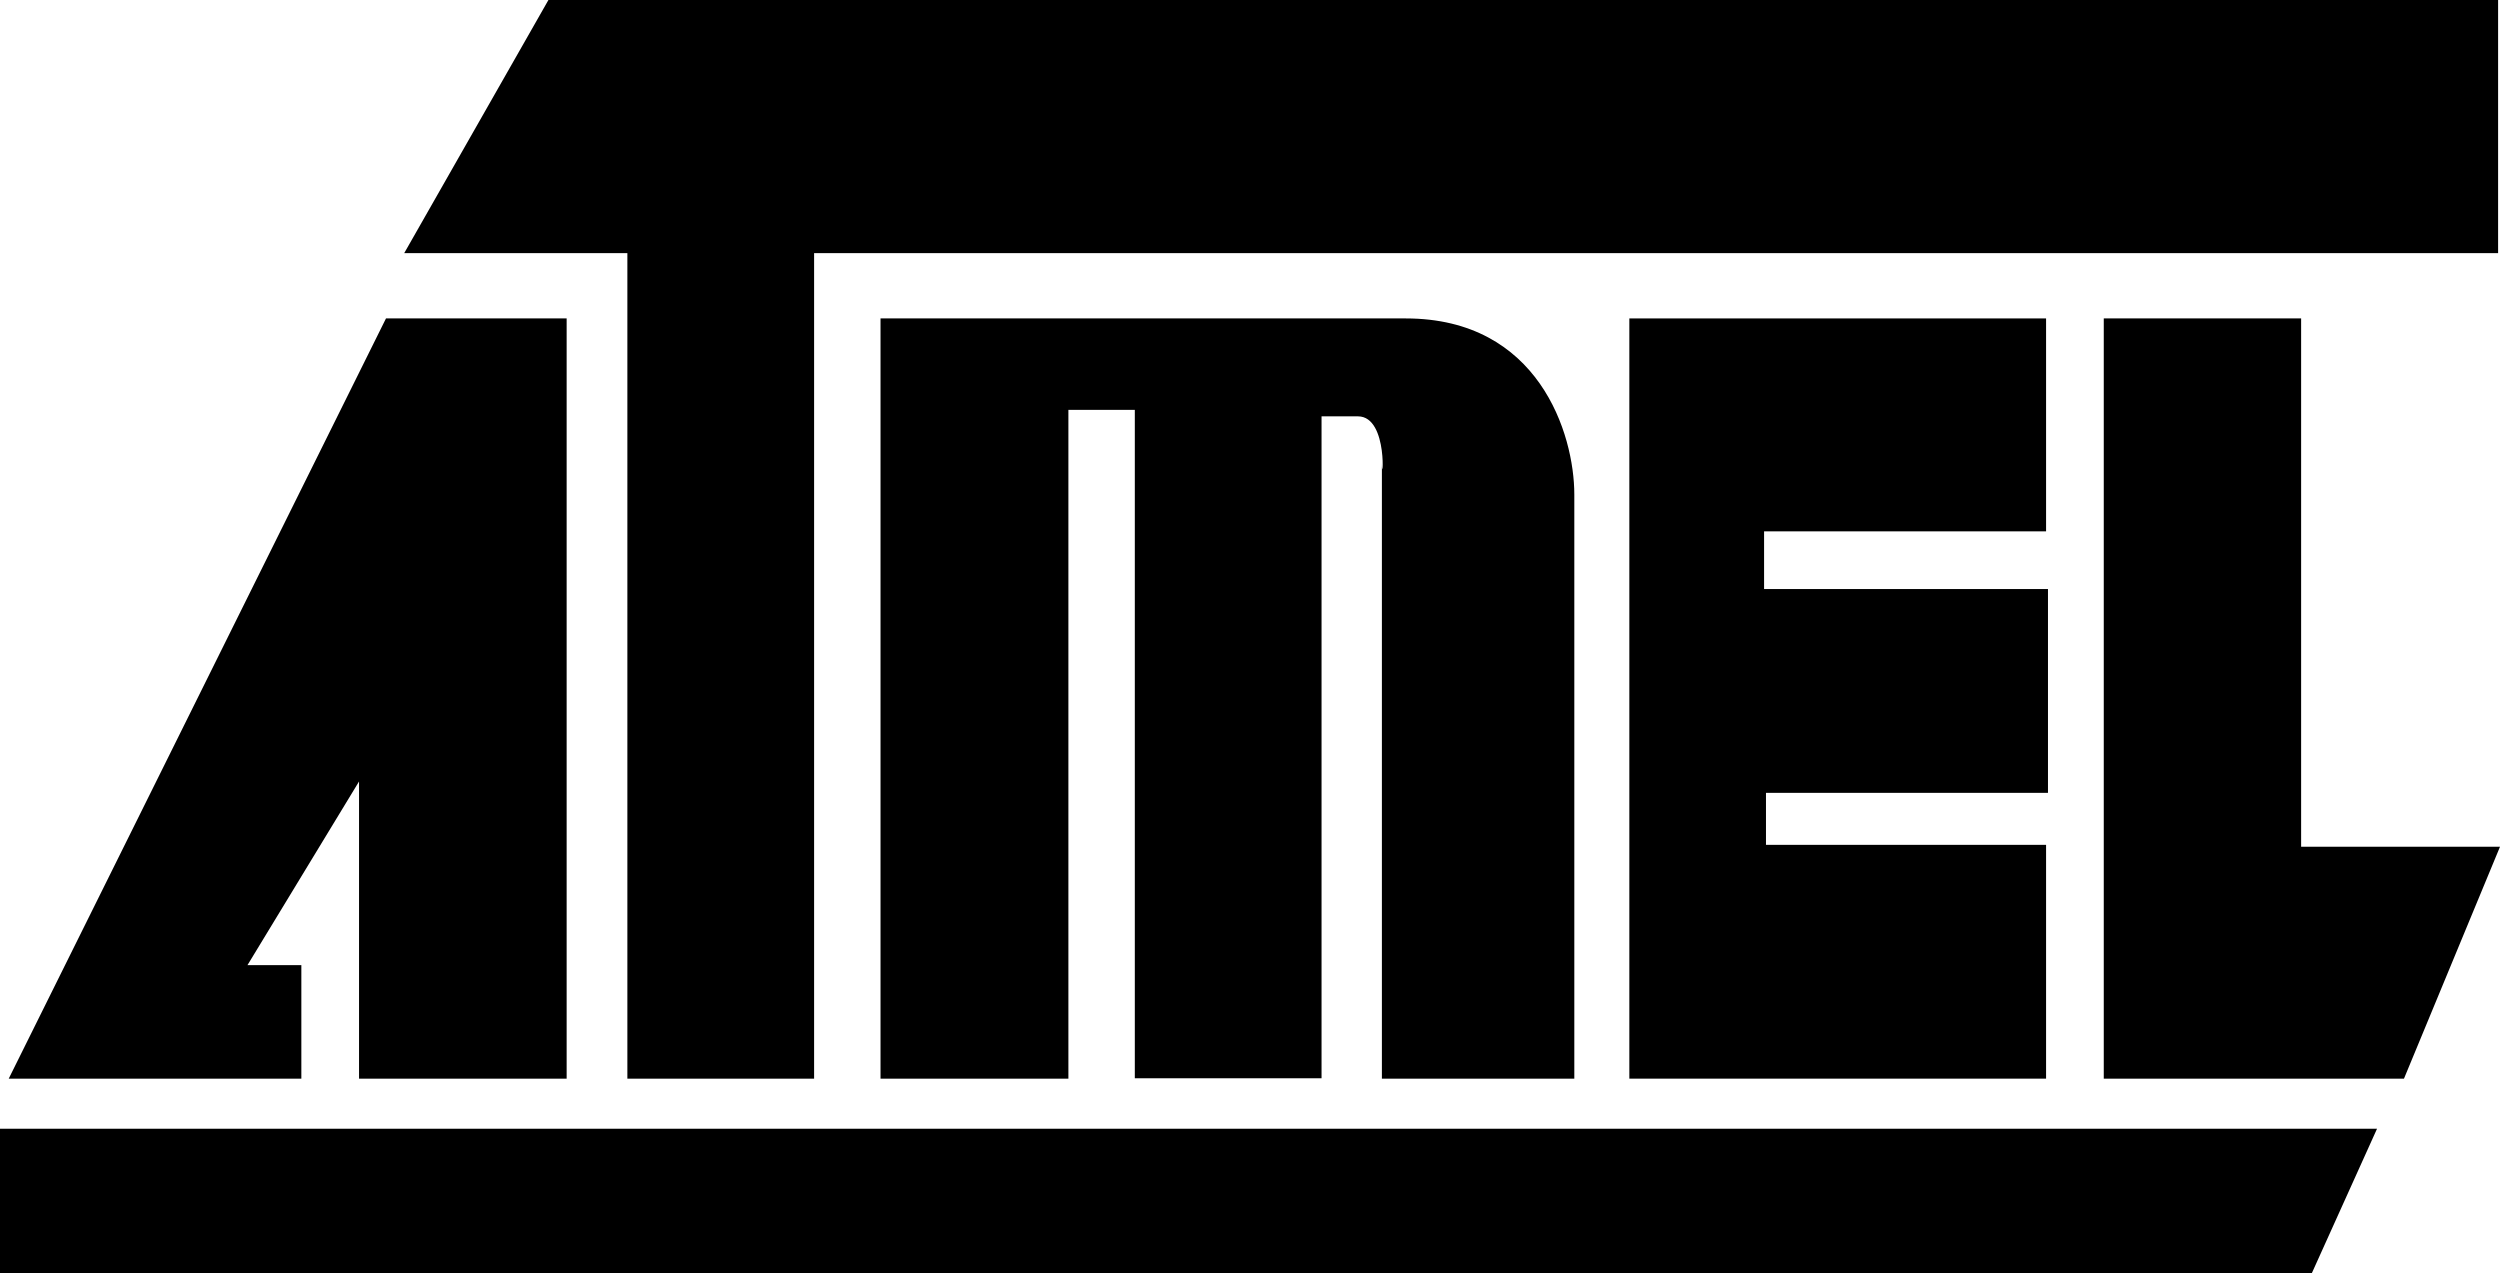 <?xml version="1.0" encoding="UTF-8"?>
<svg id="Layer_1" xmlns="http://www.w3.org/2000/svg" version="1.1" viewBox="0 0 658.7 335.5">
  <!-- Generator: Adobe Illustrator 29.1.0, SVG Export Plug-In . SVG Version: 2.1.0 Build 142)  -->
  <defs>
    <style>
      .st0 {
        fill-rule: evenodd;
      }
    </style>
  </defs>
  <polygon class="st0" points="609.1 335.5 626.3 297.4 0 297.4 0 335.5 609.1 335.5"/>
  <polygon class="st0" points="79.4 284.2 79.4 254.3 65.2 254.3 94.6 205.9 94.6 284.2 149.3 284.2 149.3 83.9 101.7 83.9 2.3 284.2 79.4 284.2"/>
  <polygon class="st0" points="165.3 284.2 165.3 66.7 106.5 66.7 144.5 0 658.2 0 658.2 66.7 214.5 66.7 214.5 284.2 165.3 284.2"/>
  <path class="st0" d="M232,284.2V83.9h138.4c35,0,44.4,30.4,44.4,46.4v153.9h-50.7s0-169.9,0-162.3,2-12.2-6.3-12.2h-9.6v174.4h-49.2V108h-17.5v176.2h-49.4Z"/>
  <polygon class="st0" points="429.3 284.2 429.3 83.9 539.1 83.9 539.1 140 464.8 140 464.8 155.2 539.6 155.2 539.6 208.9 465.3 208.9 465.3 222.6 539.1 222.6 539.1 284.2 429.3 284.2"/>
  <polygon class="st0" points="554.3 284.2 554.3 83.9 606.3 83.9 606.3 223.1 658.7 223.1 633.4 284.2 554.3 284.2"/>
</svg>